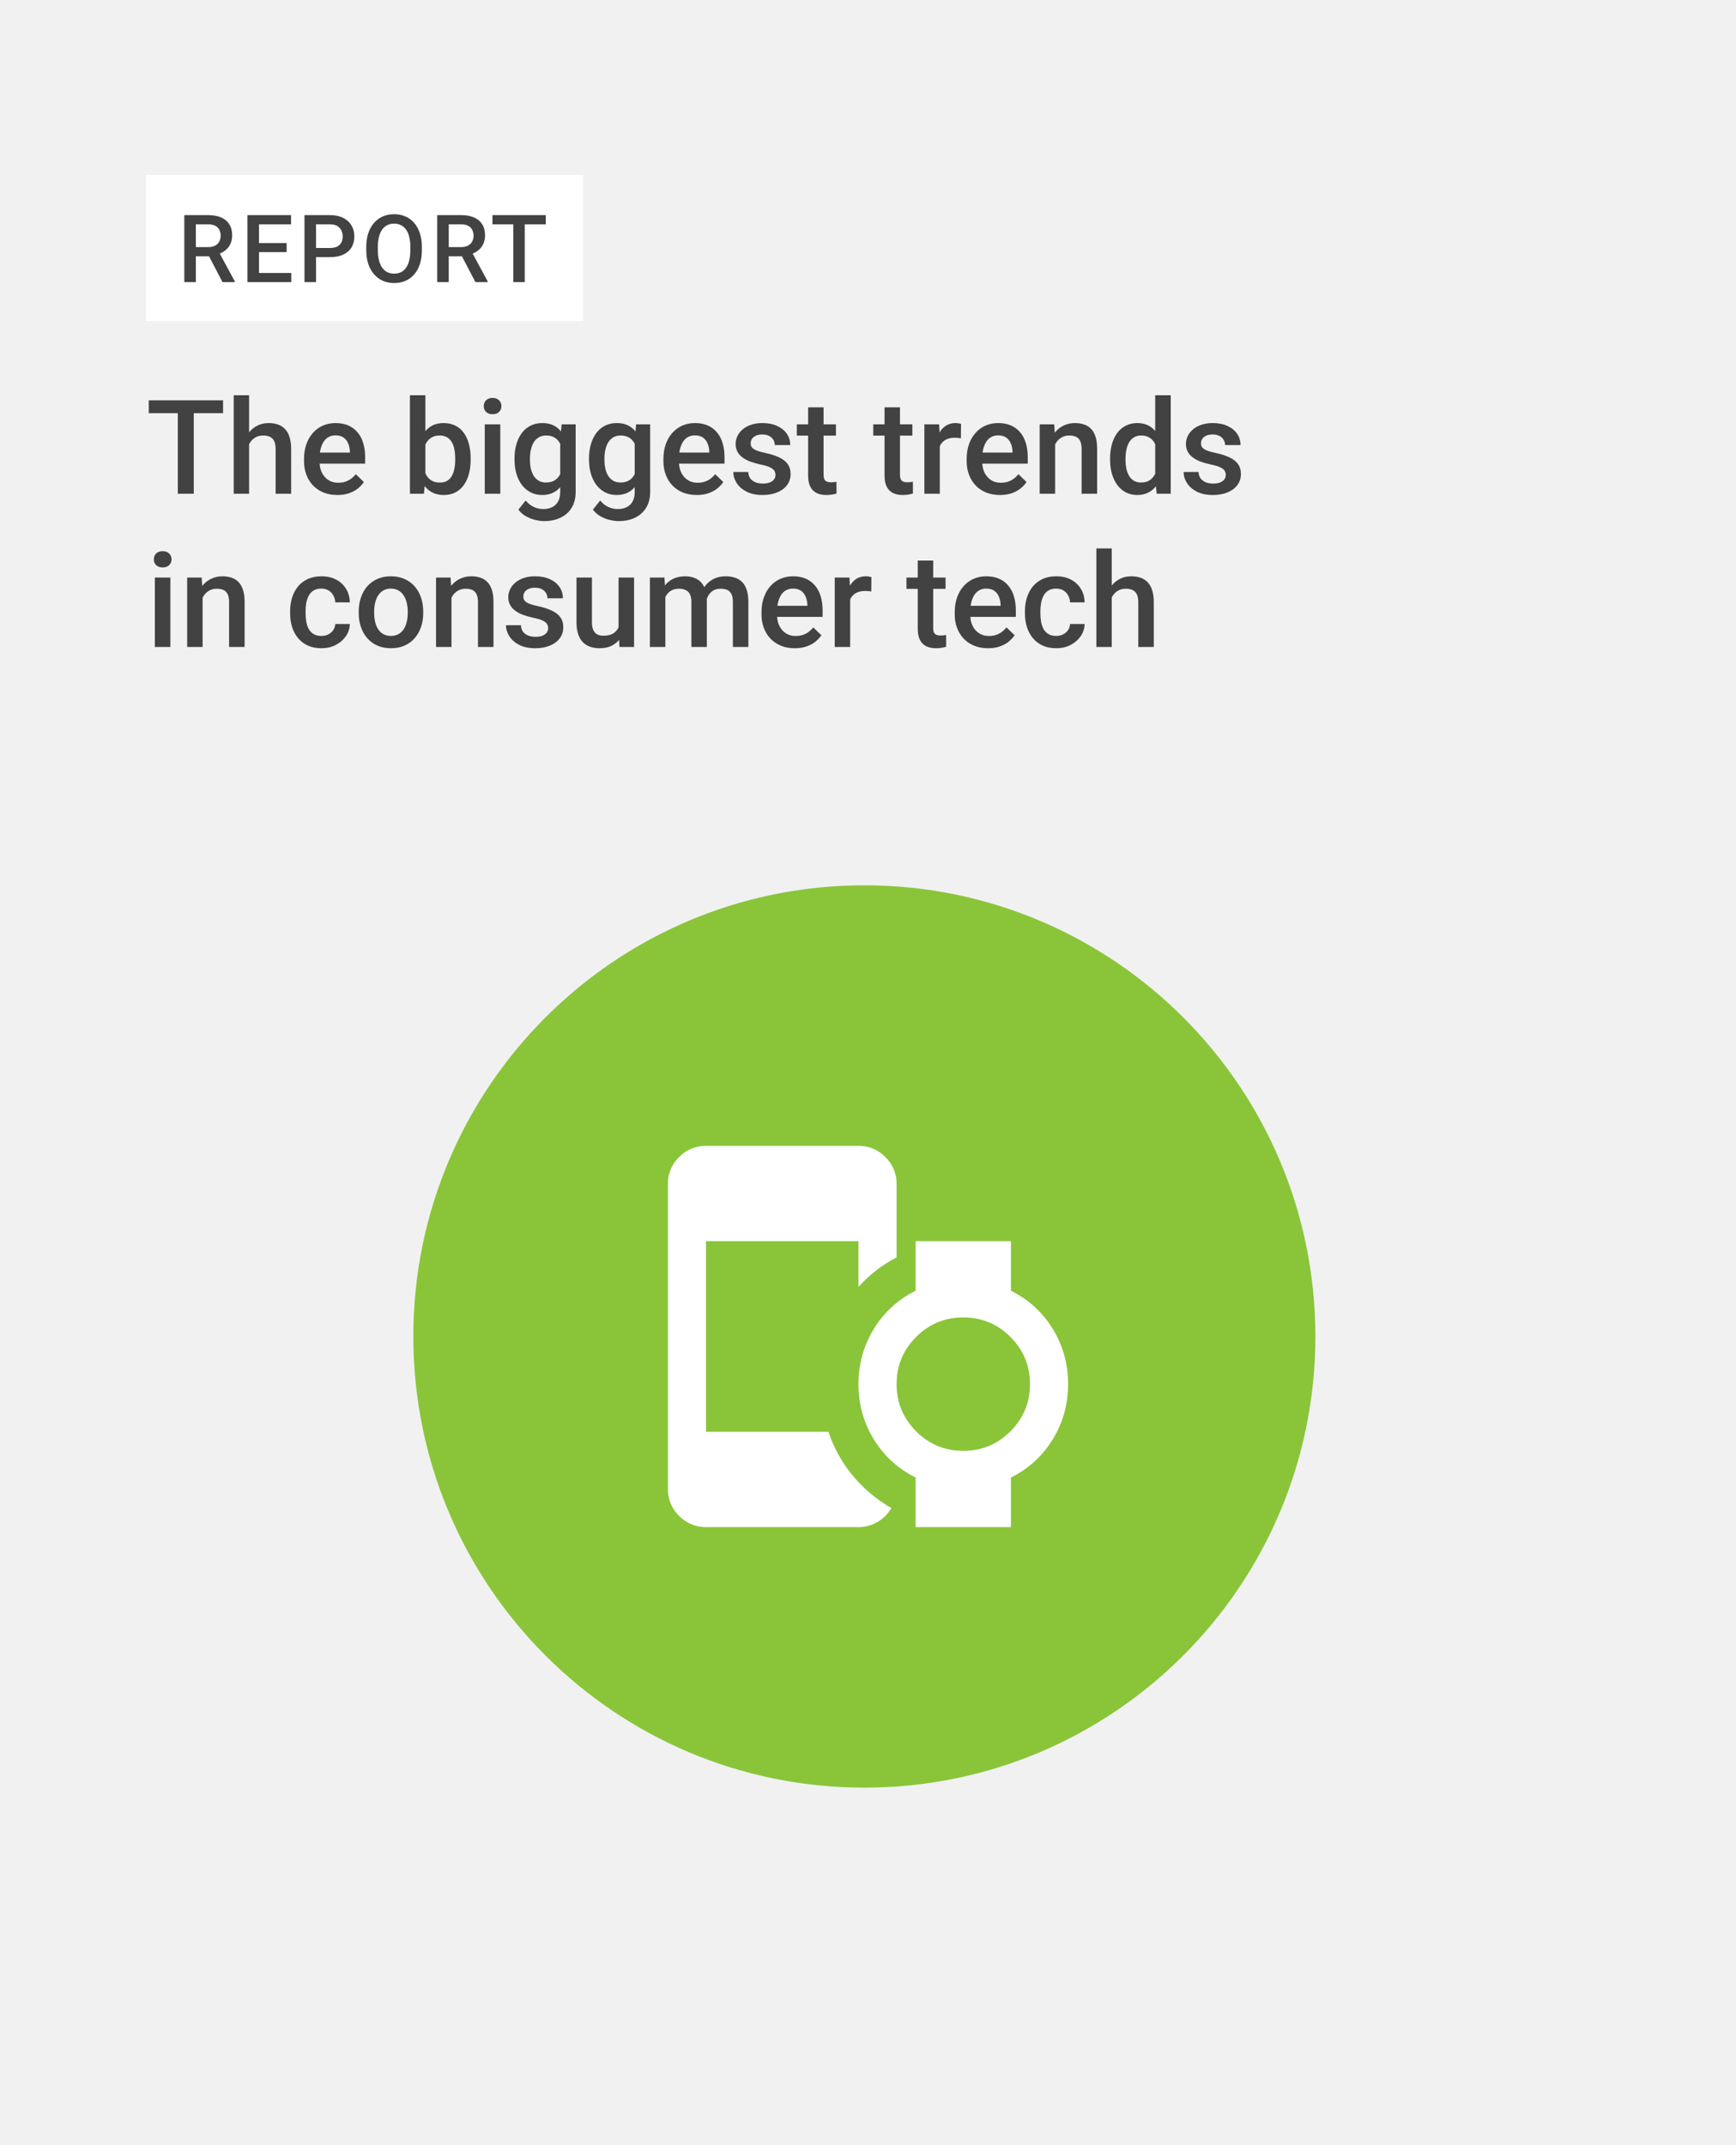 <svg width="714" height="882" viewBox="0 0 714 882" fill="none" xmlns="http://www.w3.org/2000/svg">
<rect width="714" height="882" fill="#F1F1F1"/>
<rect x="60" y="72" width="179.795" height="60" fill="white"/>
<path d="M75.801 88.444H85.548C87.642 88.444 89.428 88.76 90.904 89.39C92.38 90.021 93.509 90.955 94.291 92.191C95.086 93.415 95.484 94.929 95.484 96.734C95.484 98.109 95.231 99.32 94.727 100.367C94.222 101.415 93.509 102.298 92.588 103.017C91.667 103.723 90.569 104.272 89.295 104.663L87.857 105.364H79.094L79.056 101.597H85.624C86.759 101.597 87.705 101.396 88.462 100.992C89.219 100.588 89.787 100.039 90.166 99.345C90.557 98.639 90.752 97.844 90.752 96.961C90.752 96.002 90.563 95.169 90.185 94.463C89.819 93.743 89.251 93.194 88.481 92.816C87.712 92.425 86.734 92.229 85.548 92.229H80.551V116H75.801V88.444ZM91.528 116L85.056 103.623L90.033 103.604L96.6 115.754V116H91.528ZM119.802 112.234V116H105.172V112.234H119.802ZM106.516 88.444V116H101.766V88.444H106.516ZM117.89 99.951V103.66H105.172V99.951H117.89ZM119.707 88.444V92.229H105.172V88.444H119.707ZM135.698 105.723H128.525V101.957H135.698C136.947 101.957 137.957 101.755 138.726 101.351C139.496 100.948 140.057 100.393 140.411 99.686C140.777 98.967 140.959 98.147 140.959 97.226C140.959 96.355 140.777 95.541 140.411 94.784C140.057 94.015 139.496 93.396 138.726 92.93C137.957 92.463 136.947 92.229 135.698 92.229H129.982V116H125.232V88.444H135.698C137.83 88.444 139.641 88.823 141.13 89.58C142.631 90.324 143.773 91.359 144.555 92.683C145.338 93.996 145.729 95.497 145.729 97.188C145.729 98.967 145.338 100.493 144.555 101.768C143.773 103.042 142.631 104.02 141.13 104.701C139.641 105.383 137.83 105.723 135.698 105.723ZM173.51 101.465V102.979C173.51 105.061 173.239 106.928 172.696 108.581C172.154 110.234 171.378 111.641 170.369 112.802C169.372 113.962 168.173 114.852 166.773 115.47C165.372 116.076 163.82 116.379 162.117 116.379C160.426 116.379 158.881 116.076 157.48 115.47C156.092 114.852 154.887 113.962 153.865 112.802C152.843 111.641 152.048 110.234 151.481 108.581C150.926 106.928 150.648 105.061 150.648 102.979V101.465C150.648 99.383 150.926 97.522 151.481 95.882C152.036 94.229 152.818 92.822 153.827 91.661C154.849 90.488 156.054 89.599 157.442 88.993C158.843 88.375 160.388 88.066 162.079 88.066C163.782 88.066 165.334 88.375 166.735 88.993C168.135 89.599 169.34 90.488 170.35 91.661C171.359 92.822 172.135 94.229 172.678 95.882C173.233 97.522 173.51 99.383 173.51 101.465ZM168.76 102.979V101.427C168.76 99.888 168.609 98.531 168.306 97.358C168.015 96.172 167.58 95.182 167 94.387C166.432 93.579 165.732 92.974 164.899 92.57C164.066 92.153 163.126 91.945 162.079 91.945C161.032 91.945 160.098 92.153 159.278 92.57C158.458 92.974 157.758 93.579 157.177 94.387C156.61 95.182 156.174 96.172 155.871 97.358C155.569 98.531 155.417 99.888 155.417 101.427V102.979C155.417 104.518 155.569 105.881 155.871 107.067C156.174 108.253 156.616 109.256 157.196 110.076C157.789 110.884 158.496 111.496 159.316 111.912C160.136 112.316 161.07 112.518 162.117 112.518C163.177 112.518 164.117 112.316 164.937 111.912C165.757 111.496 166.451 110.884 167.019 110.076C167.587 109.256 168.015 108.253 168.306 107.067C168.609 105.881 168.76 104.518 168.76 102.979ZM179.811 88.444H189.558C191.652 88.444 193.438 88.76 194.914 89.39C196.39 90.021 197.519 90.955 198.302 92.191C199.096 93.415 199.494 94.929 199.494 96.734C199.494 98.109 199.242 99.32 198.737 100.367C198.232 101.415 197.519 102.298 196.598 103.017C195.677 103.723 194.579 104.272 193.305 104.663L191.867 105.364H183.104L183.066 101.597H189.634C190.769 101.597 191.715 101.396 192.472 100.992C193.229 100.588 193.797 100.039 194.176 99.345C194.567 98.639 194.762 97.844 194.762 96.961C194.762 96.002 194.573 95.169 194.195 94.463C193.829 93.743 193.261 93.194 192.491 92.816C191.722 92.425 190.744 92.229 189.558 92.229H184.561V116H179.811V88.444ZM195.538 116L189.066 103.623L194.043 103.604L200.61 115.754V116H195.538ZM215.825 88.444V116H211.113V88.444H215.825ZM224.474 88.444V92.229H202.539V88.444H224.474Z" fill="#424242"/>
<path d="M79.696 164.609V203H73.131V164.609H79.696ZM91.746 164.609V169.883H61.187V164.609H91.746ZM102.451 162.5V203H96.123V162.5H102.451ZM101.344 187.681L99.287 187.654C99.305 185.686 99.577 183.866 100.104 182.196C100.649 180.526 101.405 179.076 102.372 177.846C103.356 176.598 104.534 175.64 105.905 174.972C107.276 174.286 108.797 173.943 110.467 173.943C111.873 173.943 113.139 174.137 114.264 174.523C115.406 174.91 116.391 175.534 117.217 176.396C118.043 177.239 118.667 178.347 119.089 179.718C119.528 181.071 119.748 182.724 119.748 184.675V203H113.367V184.622C113.367 183.251 113.165 182.161 112.761 181.353C112.374 180.544 111.803 179.964 111.047 179.612C110.291 179.243 109.368 179.059 108.278 179.059C107.136 179.059 106.125 179.287 105.246 179.744C104.385 180.201 103.664 180.825 103.084 181.616C102.504 182.407 102.064 183.321 101.766 184.358C101.484 185.396 101.344 186.503 101.344 187.681ZM138.759 203.527C136.649 203.527 134.742 203.185 133.037 202.499C131.35 201.796 129.908 200.82 128.713 199.572C127.535 198.324 126.63 196.856 125.997 195.169C125.364 193.481 125.048 191.662 125.048 189.711V188.656C125.048 186.424 125.373 184.402 126.023 182.592C126.674 180.781 127.579 179.234 128.739 177.951C129.899 176.65 131.271 175.657 132.853 174.972C134.435 174.286 136.148 173.943 137.994 173.943C140.033 173.943 141.817 174.286 143.347 174.972C144.876 175.657 146.142 176.624 147.144 177.872C148.163 179.103 148.919 180.57 149.411 182.275C149.921 183.98 150.176 185.861 150.176 187.918V190.634H128.133V186.072H143.9V185.571C143.865 184.429 143.637 183.356 143.215 182.354C142.811 181.353 142.187 180.544 141.343 179.929C140.499 179.313 139.374 179.006 137.968 179.006C136.913 179.006 135.973 179.234 135.146 179.691C134.338 180.131 133.661 180.772 133.116 181.616C132.571 182.46 132.149 183.479 131.851 184.675C131.569 185.853 131.429 187.18 131.429 188.656V189.711C131.429 190.959 131.596 192.119 131.93 193.191C132.281 194.246 132.791 195.169 133.459 195.96C134.127 196.751 134.936 197.375 135.885 197.832C136.834 198.271 137.915 198.491 139.128 198.491C140.657 198.491 142.02 198.184 143.215 197.568C144.41 196.953 145.447 196.083 146.326 194.958L149.675 198.201C149.06 199.098 148.26 199.959 147.275 200.785C146.291 201.594 145.087 202.253 143.663 202.763C142.257 203.272 140.622 203.527 138.759 203.527ZM168.606 162.5H174.961V196.909L174.354 203H168.606V162.5ZM193.576 188.472V189.025C193.576 191.135 193.339 193.077 192.864 194.853C192.407 196.61 191.704 198.14 190.755 199.44C189.823 200.741 188.663 201.752 187.274 202.473C185.903 203.176 184.312 203.527 182.502 203.527C180.727 203.527 179.18 203.193 177.861 202.525C176.543 201.857 175.436 200.908 174.539 199.678C173.66 198.447 172.948 196.979 172.403 195.274C171.858 193.569 171.472 191.688 171.243 189.632V187.865C171.472 185.791 171.858 183.91 172.403 182.223C172.948 180.518 173.66 179.05 174.539 177.819C175.436 176.571 176.534 175.613 177.835 174.945C179.153 174.277 180.691 173.943 182.449 173.943C184.277 173.943 185.886 174.295 187.274 174.998C188.681 175.701 189.85 176.703 190.781 178.004C191.713 179.287 192.407 180.816 192.864 182.592C193.339 184.367 193.576 186.327 193.576 188.472ZM187.222 189.025V188.472C187.222 187.188 187.116 185.984 186.905 184.859C186.694 183.717 186.343 182.715 185.851 181.854C185.376 180.992 184.726 180.315 183.899 179.823C183.091 179.313 182.08 179.059 180.867 179.059C179.742 179.059 178.775 179.252 177.967 179.639C177.158 180.025 176.481 180.553 175.937 181.221C175.392 181.889 174.961 182.662 174.645 183.541C174.346 184.42 174.144 185.369 174.038 186.389V191.161C174.196 192.479 174.53 193.692 175.04 194.8C175.567 195.89 176.306 196.769 177.255 197.437C178.204 198.087 179.426 198.412 180.92 198.412C182.098 198.412 183.091 198.175 183.899 197.7C184.708 197.226 185.35 196.566 185.824 195.723C186.316 194.861 186.668 193.859 186.879 192.717C187.107 191.574 187.222 190.344 187.222 189.025ZM205.758 174.471V203H199.377V174.471H205.758ZM198.955 166.982C198.955 166.016 199.271 165.216 199.904 164.583C200.555 163.933 201.451 163.607 202.594 163.607C203.719 163.607 204.606 163.933 205.257 164.583C205.907 165.216 206.232 166.016 206.232 166.982C206.232 167.932 205.907 168.723 205.257 169.355C204.606 169.988 203.719 170.305 202.594 170.305C201.451 170.305 200.555 169.988 199.904 169.355C199.271 168.723 198.955 167.932 198.955 166.982ZM230.991 174.471H236.766V202.209C236.766 204.775 236.221 206.955 235.131 208.748C234.041 210.541 232.521 211.903 230.569 212.835C228.618 213.784 226.359 214.259 223.793 214.259C222.703 214.259 221.49 214.101 220.154 213.784C218.836 213.468 217.553 212.958 216.305 212.255C215.074 211.569 214.046 210.664 213.22 209.539L216.199 205.795C217.219 207.008 218.344 207.896 219.574 208.458C220.805 209.021 222.097 209.302 223.45 209.302C224.909 209.302 226.148 209.029 227.168 208.484C228.205 207.957 229.005 207.175 229.567 206.138C230.13 205.101 230.411 203.835 230.411 202.341V180.931L230.991 174.471ZM211.611 189.052V188.498C211.611 186.336 211.875 184.367 212.402 182.592C212.93 180.799 213.686 179.261 214.67 177.978C215.654 176.677 216.85 175.684 218.256 174.998C219.662 174.295 221.253 173.943 223.028 173.943C224.874 173.943 226.447 174.277 227.748 174.945C229.066 175.613 230.165 176.571 231.044 177.819C231.923 179.05 232.608 180.526 233.101 182.249C233.61 183.954 233.988 185.853 234.234 187.944V189.711C234.006 191.75 233.619 193.613 233.074 195.301C232.529 196.988 231.809 198.447 230.912 199.678C230.016 200.908 228.908 201.857 227.59 202.525C226.289 203.193 224.751 203.527 222.976 203.527C221.235 203.527 219.662 203.167 218.256 202.446C216.867 201.726 215.672 200.715 214.67 199.414C213.686 198.113 212.93 196.584 212.402 194.826C211.875 193.051 211.611 191.126 211.611 189.052ZM217.966 188.498V189.052C217.966 190.353 218.089 191.565 218.335 192.69C218.599 193.815 218.994 194.809 219.521 195.67C220.066 196.514 220.752 197.182 221.578 197.674C222.422 198.148 223.415 198.386 224.558 198.386C226.052 198.386 227.273 198.069 228.223 197.437C229.189 196.804 229.928 195.951 230.438 194.879C230.965 193.789 231.334 192.576 231.545 191.24V186.468C231.439 185.431 231.22 184.464 230.886 183.567C230.569 182.671 230.139 181.889 229.594 181.221C229.049 180.535 228.363 180.008 227.537 179.639C226.711 179.252 225.735 179.059 224.61 179.059C223.468 179.059 222.475 179.305 221.631 179.797C220.787 180.289 220.093 180.966 219.548 181.827C219.021 182.688 218.625 183.69 218.361 184.833C218.098 185.976 217.966 187.197 217.966 188.498ZM261.63 174.471H267.404V202.209C267.404 204.775 266.859 206.955 265.77 208.748C264.68 210.541 263.159 211.903 261.208 212.835C259.257 213.784 256.998 214.259 254.432 214.259C253.342 214.259 252.129 214.101 250.793 213.784C249.475 213.468 248.191 212.958 246.943 212.255C245.713 211.569 244.685 210.664 243.858 209.539L246.838 205.795C247.857 207.008 248.982 207.896 250.213 208.458C251.443 209.021 252.735 209.302 254.089 209.302C255.548 209.302 256.787 209.029 257.807 208.484C258.844 207.957 259.644 207.175 260.206 206.138C260.769 205.101 261.05 203.835 261.05 202.341V180.931L261.63 174.471ZM242.25 189.052V188.498C242.25 186.336 242.514 184.367 243.041 182.592C243.568 180.799 244.324 179.261 245.309 177.978C246.293 176.677 247.488 175.684 248.895 174.998C250.301 174.295 251.892 173.943 253.667 173.943C255.513 173.943 257.086 174.277 258.387 174.945C259.705 175.613 260.804 176.571 261.683 177.819C262.562 179.05 263.247 180.526 263.739 182.249C264.249 183.954 264.627 185.853 264.873 187.944V189.711C264.645 191.75 264.258 193.613 263.713 195.301C263.168 196.988 262.447 198.447 261.551 199.678C260.654 200.908 259.547 201.857 258.229 202.525C256.928 203.193 255.39 203.527 253.614 203.527C251.874 203.527 250.301 203.167 248.895 202.446C247.506 201.726 246.311 200.715 245.309 199.414C244.324 198.113 243.568 196.584 243.041 194.826C242.514 193.051 242.25 191.126 242.25 189.052ZM248.604 188.498V189.052C248.604 190.353 248.728 191.565 248.974 192.69C249.237 193.815 249.633 194.809 250.16 195.67C250.705 196.514 251.391 197.182 252.217 197.674C253.061 198.148 254.054 198.386 255.196 198.386C256.69 198.386 257.912 198.069 258.861 197.437C259.828 196.804 260.566 195.951 261.076 194.879C261.604 193.789 261.973 192.576 262.184 191.24V186.468C262.078 185.431 261.858 184.464 261.524 183.567C261.208 182.671 260.777 181.889 260.232 181.221C259.688 180.535 259.002 180.008 258.176 179.639C257.35 179.252 256.374 179.059 255.249 179.059C254.106 179.059 253.113 179.305 252.27 179.797C251.426 180.289 250.731 180.966 250.187 181.827C249.659 182.688 249.264 183.69 249 184.833C248.736 185.976 248.604 187.197 248.604 188.498ZM286.573 203.527C284.464 203.527 282.557 203.185 280.852 202.499C279.164 201.796 277.723 200.82 276.527 199.572C275.35 198.324 274.444 196.856 273.812 195.169C273.179 193.481 272.862 191.662 272.862 189.711V188.656C272.862 186.424 273.188 184.402 273.838 182.592C274.488 180.781 275.394 179.234 276.554 177.951C277.714 176.65 279.085 175.657 280.667 174.972C282.249 174.286 283.963 173.943 285.809 173.943C287.848 173.943 289.632 174.286 291.161 174.972C292.69 175.657 293.956 176.624 294.958 177.872C295.978 179.103 296.733 180.57 297.226 182.275C297.735 183.98 297.99 185.861 297.99 187.918V190.634H275.947V186.072H291.715V185.571C291.68 184.429 291.451 183.356 291.029 182.354C290.625 181.353 290.001 180.544 289.157 179.929C288.313 179.313 287.188 179.006 285.782 179.006C284.728 179.006 283.787 179.234 282.961 179.691C282.152 180.131 281.476 180.772 280.931 181.616C280.386 182.46 279.964 183.479 279.665 184.675C279.384 185.853 279.243 187.18 279.243 188.656V189.711C279.243 190.959 279.41 192.119 279.744 193.191C280.096 194.246 280.605 195.169 281.273 195.96C281.941 196.751 282.75 197.375 283.699 197.832C284.648 198.271 285.729 198.491 286.942 198.491C288.472 198.491 289.834 198.184 291.029 197.568C292.225 196.953 293.262 196.083 294.141 194.958L297.489 198.201C296.874 199.098 296.074 199.959 295.09 200.785C294.105 201.594 292.901 202.253 291.478 202.763C290.071 203.272 288.437 203.527 286.573 203.527ZM318.952 195.274C318.952 194.642 318.794 194.07 318.478 193.561C318.161 193.033 317.555 192.559 316.658 192.137C315.779 191.715 314.479 191.328 312.756 190.977C311.244 190.643 309.855 190.247 308.59 189.79C307.342 189.315 306.27 188.744 305.373 188.076C304.477 187.408 303.782 186.617 303.29 185.703C302.798 184.789 302.552 183.734 302.552 182.539C302.552 181.379 302.807 180.28 303.316 179.243C303.826 178.206 304.556 177.292 305.505 176.501C306.454 175.71 307.605 175.086 308.959 174.629C310.33 174.172 311.859 173.943 313.547 173.943C315.938 173.943 317.985 174.348 319.69 175.156C321.413 175.947 322.731 177.028 323.646 178.399C324.56 179.753 325.017 181.282 325.017 182.987H318.662C318.662 182.231 318.469 181.528 318.082 180.878C317.713 180.21 317.15 179.674 316.395 179.27C315.639 178.848 314.689 178.637 313.547 178.637C312.457 178.637 311.552 178.812 310.831 179.164C310.128 179.498 309.601 179.938 309.249 180.482C308.915 181.027 308.748 181.625 308.748 182.275C308.748 182.75 308.836 183.181 309.012 183.567C309.205 183.937 309.521 184.279 309.961 184.596C310.4 184.895 310.998 185.176 311.754 185.439C312.527 185.703 313.494 185.958 314.654 186.204C316.834 186.661 318.706 187.25 320.271 187.971C321.853 188.674 323.065 189.588 323.909 190.713C324.753 191.82 325.175 193.227 325.175 194.932C325.175 196.197 324.902 197.357 324.357 198.412C323.83 199.449 323.057 200.354 322.037 201.128C321.018 201.884 319.796 202.473 318.372 202.895C316.966 203.316 315.384 203.527 313.626 203.527C311.042 203.527 308.854 203.07 307.061 202.156C305.268 201.225 303.905 200.038 302.974 198.597C302.06 197.138 301.603 195.626 301.603 194.062H307.746C307.816 195.239 308.142 196.18 308.722 196.883C309.319 197.568 310.058 198.069 310.937 198.386C311.833 198.685 312.756 198.834 313.705 198.834C314.848 198.834 315.806 198.685 316.579 198.386C317.353 198.069 317.941 197.647 318.346 197.12C318.75 196.575 318.952 195.96 318.952 195.274ZM343.816 174.471V179.111H327.732V174.471H343.816ZM332.373 167.483H338.728V195.116C338.728 195.995 338.851 196.672 339.097 197.146C339.36 197.604 339.721 197.911 340.178 198.069C340.635 198.228 341.171 198.307 341.786 198.307C342.226 198.307 342.647 198.28 343.052 198.228C343.456 198.175 343.781 198.122 344.027 198.069L344.054 202.921C343.526 203.079 342.911 203.22 342.208 203.343C341.522 203.466 340.731 203.527 339.835 203.527C338.376 203.527 337.084 203.272 335.959 202.763C334.834 202.235 333.955 201.383 333.322 200.205C332.689 199.027 332.373 197.463 332.373 195.512V167.483ZM375.246 174.471V179.111H359.162V174.471H375.246ZM363.803 167.483H370.157V195.116C370.157 195.995 370.28 196.672 370.526 197.146C370.79 197.604 371.15 197.911 371.607 198.069C372.064 198.228 372.601 198.307 373.216 198.307C373.655 198.307 374.077 198.28 374.481 198.228C374.886 198.175 375.211 198.122 375.457 198.069L375.483 202.921C374.956 203.079 374.341 203.22 373.638 203.343C372.952 203.466 372.161 203.527 371.265 203.527C369.806 203.527 368.514 203.272 367.389 202.763C366.264 202.235 365.385 201.383 364.752 200.205C364.119 199.027 363.803 197.463 363.803 195.512V167.483ZM386.531 179.902V203H380.177V174.471H386.241L386.531 179.902ZM395.259 174.286L395.206 180.192C394.819 180.122 394.397 180.069 393.94 180.034C393.501 179.999 393.062 179.981 392.622 179.981C391.532 179.981 390.574 180.14 389.748 180.456C388.922 180.755 388.228 181.194 387.665 181.774C387.12 182.337 386.698 183.022 386.399 183.831C386.101 184.64 385.925 185.545 385.872 186.547L384.422 186.652C384.422 184.859 384.598 183.198 384.949 181.669C385.301 180.14 385.828 178.795 386.531 177.635C387.252 176.475 388.148 175.569 389.221 174.919C390.311 174.269 391.567 173.943 392.991 173.943C393.378 173.943 393.791 173.979 394.23 174.049C394.688 174.119 395.03 174.198 395.259 174.286ZM411.29 203.527C409.181 203.527 407.273 203.185 405.568 202.499C403.881 201.796 402.439 200.82 401.244 199.572C400.066 198.324 399.161 196.856 398.528 195.169C397.896 193.481 397.579 191.662 397.579 189.711V188.656C397.579 186.424 397.904 184.402 398.555 182.592C399.205 180.781 400.11 179.234 401.271 177.951C402.431 176.65 403.802 175.657 405.384 174.972C406.966 174.286 408.68 173.943 410.525 173.943C412.564 173.943 414.349 174.286 415.878 174.972C417.407 175.657 418.673 176.624 419.675 177.872C420.694 179.103 421.45 180.57 421.942 182.275C422.452 183.98 422.707 185.861 422.707 187.918V190.634H400.664V186.072H416.432V185.571C416.396 184.429 416.168 183.356 415.746 182.354C415.342 181.353 414.718 180.544 413.874 179.929C413.03 179.313 411.905 179.006 410.499 179.006C409.444 179.006 408.504 179.234 407.678 179.691C406.869 180.131 406.192 180.772 405.647 181.616C405.103 182.46 404.681 183.479 404.382 184.675C404.101 185.853 403.96 187.18 403.96 188.656V189.711C403.96 190.959 404.127 192.119 404.461 193.191C404.812 194.246 405.322 195.169 405.99 195.96C406.658 196.751 407.467 197.375 408.416 197.832C409.365 198.271 410.446 198.491 411.659 198.491C413.188 198.491 414.551 198.184 415.746 197.568C416.941 196.953 417.979 196.083 418.857 194.958L422.206 198.201C421.591 199.098 420.791 199.959 419.807 200.785C418.822 201.594 417.618 202.253 416.194 202.763C414.788 203.272 413.153 203.527 411.29 203.527ZM433.966 180.562V203H427.611V174.471H433.597L433.966 180.562ZM432.832 187.681L430.775 187.654C430.793 185.633 431.074 183.778 431.619 182.091C432.182 180.403 432.955 178.953 433.939 177.74C434.941 176.527 436.137 175.596 437.525 174.945C438.914 174.277 440.461 173.943 442.166 173.943C443.537 173.943 444.776 174.137 445.884 174.523C447.009 174.893 447.967 175.499 448.758 176.343C449.566 177.187 450.182 178.285 450.604 179.639C451.025 180.975 451.236 182.618 451.236 184.569V203H444.855V184.543C444.855 183.172 444.653 182.091 444.249 181.3C443.862 180.491 443.291 179.92 442.535 179.586C441.797 179.234 440.874 179.059 439.767 179.059C438.677 179.059 437.701 179.287 436.84 179.744C435.979 180.201 435.249 180.825 434.651 181.616C434.071 182.407 433.623 183.321 433.307 184.358C432.99 185.396 432.832 186.503 432.832 187.681ZM475.125 197.094V162.5H481.506V203H475.731L475.125 197.094ZM456.562 189.052V188.498C456.562 186.336 456.817 184.367 457.327 182.592C457.837 180.799 458.575 179.261 459.542 177.978C460.509 176.677 461.687 175.684 463.075 174.998C464.464 174.295 466.028 173.943 467.769 173.943C469.491 173.943 471.003 174.277 472.304 174.945C473.604 175.613 474.712 176.571 475.626 177.819C476.54 179.05 477.27 180.526 477.814 182.249C478.359 183.954 478.746 185.853 478.975 187.944V189.711C478.746 191.75 478.359 193.613 477.814 195.301C477.27 196.988 476.54 198.447 475.626 199.678C474.712 200.908 473.596 201.857 472.277 202.525C470.977 203.193 469.456 203.527 467.716 203.527C465.993 203.527 464.438 203.167 463.049 202.446C461.678 201.726 460.509 200.715 459.542 199.414C458.575 198.113 457.837 196.584 457.327 194.826C456.817 193.051 456.562 191.126 456.562 189.052ZM462.917 188.498V189.052C462.917 190.353 463.031 191.565 463.26 192.69C463.506 193.815 463.884 194.809 464.394 195.67C464.903 196.514 465.562 197.182 466.371 197.674C467.197 198.148 468.182 198.386 469.324 198.386C470.766 198.386 471.952 198.069 472.884 197.437C473.815 196.804 474.545 195.951 475.072 194.879C475.617 193.789 475.986 192.576 476.18 191.24V186.468C476.074 185.431 475.854 184.464 475.521 183.567C475.204 182.671 474.773 181.889 474.229 181.221C473.684 180.535 473.007 180.008 472.198 179.639C471.407 179.252 470.467 179.059 469.377 179.059C468.217 179.059 467.232 179.305 466.424 179.797C465.615 180.289 464.947 180.966 464.42 181.827C463.91 182.688 463.532 183.69 463.286 184.833C463.04 185.976 462.917 187.197 462.917 188.498ZM504.155 195.274C504.155 194.642 503.997 194.07 503.681 193.561C503.364 193.033 502.758 192.559 501.861 192.137C500.982 191.715 499.682 191.328 497.959 190.977C496.447 190.643 495.059 190.247 493.793 189.79C492.545 189.315 491.473 188.744 490.576 188.076C489.68 187.408 488.985 186.617 488.493 185.703C488.001 184.789 487.755 183.734 487.755 182.539C487.755 181.379 488.01 180.28 488.52 179.243C489.029 178.206 489.759 177.292 490.708 176.501C491.657 175.71 492.809 175.086 494.162 174.629C495.533 174.172 497.062 173.943 498.75 173.943C501.141 173.943 503.188 174.348 504.894 175.156C506.616 175.947 507.935 177.028 508.849 178.399C509.763 179.753 510.22 181.282 510.22 182.987H503.865C503.865 182.231 503.672 181.528 503.285 180.878C502.916 180.21 502.354 179.674 501.598 179.27C500.842 178.848 499.893 178.637 498.75 178.637C497.66 178.637 496.755 178.812 496.034 179.164C495.331 179.498 494.804 179.938 494.452 180.482C494.118 181.027 493.951 181.625 493.951 182.275C493.951 182.75 494.039 183.181 494.215 183.567C494.408 183.937 494.725 184.279 495.164 184.596C495.604 184.895 496.201 185.176 496.957 185.439C497.73 185.703 498.697 185.958 499.857 186.204C502.037 186.661 503.909 187.25 505.474 187.971C507.056 188.674 508.269 189.588 509.112 190.713C509.956 191.82 510.378 193.227 510.378 194.932C510.378 196.197 510.105 197.357 509.561 198.412C509.033 199.449 508.26 200.354 507.24 201.128C506.221 201.884 504.999 202.473 503.575 202.895C502.169 203.316 500.587 203.527 498.829 203.527C496.245 203.527 494.057 203.07 492.264 202.156C490.471 201.225 489.108 200.038 488.177 198.597C487.263 197.138 486.806 195.626 486.806 194.062H492.949C493.02 195.239 493.345 196.18 493.925 196.883C494.522 197.568 495.261 198.069 496.14 198.386C497.036 198.685 497.959 198.834 498.908 198.834C500.051 198.834 501.009 198.685 501.782 198.386C502.556 198.069 503.145 197.647 503.549 197.12C503.953 196.575 504.155 195.96 504.155 195.274ZM70.072 237.471V266H63.691V237.471H70.072ZM63.27 229.982C63.27 229.016 63.586 228.216 64.219 227.583C64.869 226.933 65.766 226.607 66.908 226.607C68.033 226.607 68.921 226.933 69.571 227.583C70.222 228.216 70.547 229.016 70.547 229.982C70.547 230.932 70.222 231.723 69.571 232.355C68.921 232.988 68.033 233.305 66.908 233.305C65.766 233.305 64.869 232.988 64.219 232.355C63.586 231.723 63.27 230.932 63.27 229.982ZM83.335 243.562V266H76.981V237.471H82.966L83.335 243.562ZM82.201 250.681L80.144 250.654C80.162 248.633 80.443 246.778 80.988 245.091C81.551 243.403 82.324 241.953 83.309 240.74C84.311 239.527 85.506 238.596 86.894 237.945C88.283 237.277 89.83 236.943 91.535 236.943C92.906 236.943 94.145 237.137 95.253 237.523C96.378 237.893 97.336 238.499 98.127 239.343C98.936 240.187 99.551 241.285 99.973 242.639C100.395 243.975 100.605 245.618 100.605 247.569V266H94.225V247.543C94.225 246.172 94.022 245.091 93.618 244.3C93.231 243.491 92.66 242.92 91.904 242.586C91.166 242.234 90.243 242.059 89.136 242.059C88.046 242.059 87.07 242.287 86.209 242.744C85.348 243.201 84.618 243.825 84.02 244.616C83.44 245.407 82.992 246.321 82.676 247.358C82.359 248.396 82.201 249.503 82.201 250.681ZM132.193 261.465C133.23 261.465 134.162 261.263 134.988 260.858C135.832 260.437 136.509 259.856 137.019 259.118C137.546 258.38 137.836 257.527 137.889 256.561H143.874C143.839 258.406 143.294 260.085 142.239 261.597C141.185 263.108 139.787 264.312 138.047 265.209C136.307 266.088 134.382 266.527 132.272 266.527C130.093 266.527 128.194 266.158 126.577 265.42C124.96 264.664 123.615 263.627 122.543 262.309C121.471 260.99 120.662 259.47 120.117 257.747C119.59 256.024 119.326 254.179 119.326 252.21V251.287C119.326 249.318 119.59 247.473 120.117 245.75C120.662 244.01 121.471 242.48 122.543 241.162C123.615 239.844 124.96 238.815 126.577 238.077C128.194 237.321 130.084 236.943 132.246 236.943C134.531 236.943 136.535 237.4 138.258 238.314C139.98 239.211 141.334 240.468 142.318 242.085C143.32 243.685 143.839 245.548 143.874 247.675H137.889C137.836 246.62 137.572 245.671 137.098 244.827C136.641 243.966 135.99 243.28 135.146 242.771C134.32 242.261 133.327 242.006 132.167 242.006C130.884 242.006 129.82 242.27 128.977 242.797C128.133 243.307 127.474 244.01 126.999 244.906C126.524 245.785 126.182 246.778 125.971 247.886C125.777 248.976 125.681 250.109 125.681 251.287V252.21C125.681 253.388 125.777 254.53 125.971 255.638C126.164 256.745 126.498 257.738 126.973 258.617C127.465 259.479 128.133 260.173 128.977 260.7C129.82 261.21 130.893 261.465 132.193 261.465ZM147.539 252.052V251.445C147.539 249.389 147.838 247.481 148.436 245.724C149.033 243.948 149.895 242.41 151.02 241.109C152.162 239.791 153.551 238.771 155.186 238.051C156.838 237.312 158.701 236.943 160.775 236.943C162.867 236.943 164.73 237.312 166.365 238.051C168.018 238.771 169.415 239.791 170.558 241.109C171.7 242.41 172.57 243.948 173.168 245.724C173.766 247.481 174.064 249.389 174.064 251.445V252.052C174.064 254.108 173.766 256.016 173.168 257.773C172.57 259.531 171.7 261.069 170.558 262.388C169.415 263.688 168.026 264.708 166.392 265.446C164.757 266.167 162.902 266.527 160.828 266.527C158.736 266.527 156.864 266.167 155.212 265.446C153.577 264.708 152.188 263.688 151.046 262.388C149.903 261.069 149.033 259.531 148.436 257.773C147.838 256.016 147.539 254.108 147.539 252.052ZM153.894 251.445V252.052C153.894 253.335 154.025 254.548 154.289 255.69C154.553 256.833 154.966 257.835 155.528 258.696C156.091 259.558 156.812 260.234 157.69 260.727C158.569 261.219 159.615 261.465 160.828 261.465C162.006 261.465 163.025 261.219 163.887 260.727C164.766 260.234 165.486 259.558 166.049 258.696C166.611 257.835 167.024 256.833 167.288 255.69C167.569 254.548 167.71 253.335 167.71 252.052V251.445C167.71 250.18 167.569 248.984 167.288 247.859C167.024 246.717 166.603 245.706 166.022 244.827C165.46 243.948 164.739 243.263 163.86 242.771C162.999 242.261 161.971 242.006 160.775 242.006C159.58 242.006 158.543 242.261 157.664 242.771C156.803 243.263 156.091 243.948 155.528 244.827C154.966 245.706 154.553 246.717 154.289 247.859C154.025 248.984 153.894 250.18 153.894 251.445ZM185.692 243.562V266H179.338V237.471H185.323L185.692 243.562ZM184.559 250.681L182.502 250.654C182.52 248.633 182.801 246.778 183.346 245.091C183.908 243.403 184.682 241.953 185.666 240.74C186.668 239.527 187.863 238.596 189.252 237.945C190.641 237.277 192.188 236.943 193.893 236.943C195.264 236.943 196.503 237.137 197.61 237.523C198.735 237.893 199.693 238.499 200.484 239.343C201.293 240.187 201.908 241.285 202.33 242.639C202.752 243.975 202.963 245.618 202.963 247.569V266H196.582V247.543C196.582 246.172 196.38 245.091 195.976 244.3C195.589 243.491 195.018 242.92 194.262 242.586C193.523 242.234 192.601 242.059 191.493 242.059C190.403 242.059 189.428 242.287 188.566 242.744C187.705 243.201 186.976 243.825 186.378 244.616C185.798 245.407 185.35 246.321 185.033 247.358C184.717 248.396 184.559 249.503 184.559 250.681ZM225.454 258.274C225.454 257.642 225.296 257.07 224.979 256.561C224.663 256.033 224.057 255.559 223.16 255.137C222.281 254.715 220.98 254.328 219.258 253.977C217.746 253.643 216.357 253.247 215.092 252.79C213.844 252.315 212.771 251.744 211.875 251.076C210.979 250.408 210.284 249.617 209.792 248.703C209.3 247.789 209.054 246.734 209.054 245.539C209.054 244.379 209.309 243.28 209.818 242.243C210.328 241.206 211.058 240.292 212.007 239.501C212.956 238.71 214.107 238.086 215.461 237.629C216.832 237.172 218.361 236.943 220.049 236.943C222.439 236.943 224.487 237.348 226.192 238.156C227.915 238.947 229.233 240.028 230.147 241.399C231.062 242.753 231.519 244.282 231.519 245.987H225.164C225.164 245.231 224.971 244.528 224.584 243.878C224.215 243.21 223.652 242.674 222.896 242.27C222.141 241.848 221.191 241.637 220.049 241.637C218.959 241.637 218.054 241.812 217.333 242.164C216.63 242.498 216.103 242.938 215.751 243.482C215.417 244.027 215.25 244.625 215.25 245.275C215.25 245.75 215.338 246.181 215.514 246.567C215.707 246.937 216.023 247.279 216.463 247.596C216.902 247.895 217.5 248.176 218.256 248.439C219.029 248.703 219.996 248.958 221.156 249.204C223.336 249.661 225.208 250.25 226.772 250.971C228.354 251.674 229.567 252.588 230.411 253.713C231.255 254.82 231.677 256.227 231.677 257.932C231.677 259.197 231.404 260.357 230.859 261.412C230.332 262.449 229.559 263.354 228.539 264.128C227.52 264.884 226.298 265.473 224.874 265.895C223.468 266.316 221.886 266.527 220.128 266.527C217.544 266.527 215.355 266.07 213.562 265.156C211.77 264.225 210.407 263.038 209.476 261.597C208.562 260.138 208.104 258.626 208.104 257.062H214.248C214.318 258.239 214.644 259.18 215.224 259.883C215.821 260.568 216.56 261.069 217.438 261.386C218.335 261.685 219.258 261.834 220.207 261.834C221.35 261.834 222.308 261.685 223.081 261.386C223.854 261.069 224.443 260.647 224.848 260.12C225.252 259.575 225.454 258.96 225.454 258.274ZM254.405 259.276V237.471H260.786V266H254.774L254.405 259.276ZM255.302 253.344L257.438 253.291C257.438 255.207 257.227 256.974 256.805 258.591C256.383 260.19 255.732 261.588 254.854 262.783C253.975 263.961 252.85 264.884 251.479 265.552C250.107 266.202 248.464 266.527 246.548 266.527C245.159 266.527 243.885 266.325 242.725 265.921C241.564 265.517 240.562 264.893 239.719 264.049C238.893 263.205 238.251 262.106 237.794 260.753C237.337 259.399 237.108 257.782 237.108 255.901V237.471H243.463V255.954C243.463 256.991 243.586 257.861 243.832 258.564C244.078 259.25 244.412 259.804 244.834 260.226C245.256 260.647 245.748 260.946 246.311 261.122C246.873 261.298 247.471 261.386 248.104 261.386C249.914 261.386 251.338 261.034 252.375 260.331C253.43 259.61 254.177 258.644 254.616 257.431C255.073 256.218 255.302 254.855 255.302 253.344ZM273.653 243.271V266H267.299V237.471H273.284L273.653 243.271ZM272.625 250.681L270.463 250.654C270.463 248.686 270.709 246.866 271.201 245.196C271.693 243.526 272.414 242.076 273.363 240.846C274.312 239.598 275.49 238.64 276.896 237.972C278.32 237.286 279.964 236.943 281.827 236.943C283.128 236.943 284.314 237.137 285.387 237.523C286.477 237.893 287.417 238.481 288.208 239.29C289.017 240.099 289.632 241.136 290.054 242.401C290.493 243.667 290.713 245.196 290.713 246.989V266H284.358V247.543C284.358 246.154 284.147 245.064 283.726 244.273C283.321 243.482 282.732 242.92 281.959 242.586C281.203 242.234 280.298 242.059 279.243 242.059C278.048 242.059 277.028 242.287 276.185 242.744C275.358 243.201 274.682 243.825 274.154 244.616C273.627 245.407 273.24 246.321 272.994 247.358C272.748 248.396 272.625 249.503 272.625 250.681ZM290.317 248.993L287.338 249.652C287.338 247.93 287.575 246.304 288.05 244.774C288.542 243.228 289.254 241.874 290.186 240.714C291.135 239.536 292.304 238.613 293.692 237.945C295.081 237.277 296.672 236.943 298.465 236.943C299.924 236.943 301.225 237.146 302.367 237.55C303.527 237.937 304.512 238.552 305.32 239.396C306.129 240.239 306.744 241.338 307.166 242.691C307.588 244.027 307.799 245.645 307.799 247.543V266H301.418V247.517C301.418 246.075 301.207 244.959 300.785 244.168C300.381 243.377 299.801 242.832 299.045 242.533C298.289 242.217 297.384 242.059 296.329 242.059C295.345 242.059 294.475 242.243 293.719 242.612C292.98 242.964 292.356 243.465 291.847 244.115C291.337 244.748 290.95 245.478 290.687 246.304C290.44 247.13 290.317 248.026 290.317 248.993ZM326.915 266.527C324.806 266.527 322.898 266.185 321.193 265.499C319.506 264.796 318.064 263.82 316.869 262.572C315.691 261.324 314.786 259.856 314.153 258.169C313.521 256.481 313.204 254.662 313.204 252.711V251.656C313.204 249.424 313.529 247.402 314.18 245.592C314.83 243.781 315.735 242.234 316.896 240.951C318.056 239.65 319.427 238.657 321.009 237.972C322.591 237.286 324.305 236.943 326.15 236.943C328.189 236.943 329.974 237.286 331.503 237.972C333.032 238.657 334.298 239.624 335.3 240.872C336.319 242.103 337.075 243.57 337.567 245.275C338.077 246.98 338.332 248.861 338.332 250.918V253.634H316.289V249.072H332.057V248.571C332.021 247.429 331.793 246.356 331.371 245.354C330.967 244.353 330.343 243.544 329.499 242.929C328.655 242.313 327.53 242.006 326.124 242.006C325.069 242.006 324.129 242.234 323.303 242.691C322.494 243.131 321.817 243.772 321.272 244.616C320.728 245.46 320.306 246.479 320.007 247.675C319.726 248.853 319.585 250.18 319.585 251.656V252.711C319.585 253.959 319.752 255.119 320.086 256.191C320.438 257.246 320.947 258.169 321.615 258.96C322.283 259.751 323.092 260.375 324.041 260.832C324.99 261.271 326.071 261.491 327.284 261.491C328.813 261.491 330.176 261.184 331.371 260.568C332.566 259.953 333.604 259.083 334.482 257.958L337.831 261.201C337.216 262.098 336.416 262.959 335.432 263.785C334.447 264.594 333.243 265.253 331.819 265.763C330.413 266.272 328.778 266.527 326.915 266.527ZM349.67 242.902V266H343.315V237.471H349.38L349.67 242.902ZM358.397 237.286L358.345 243.192C357.958 243.122 357.536 243.069 357.079 243.034C356.64 242.999 356.2 242.981 355.761 242.981C354.671 242.981 353.713 243.14 352.887 243.456C352.061 243.755 351.366 244.194 350.804 244.774C350.259 245.337 349.837 246.022 349.538 246.831C349.239 247.64 349.063 248.545 349.011 249.547L347.561 249.652C347.561 247.859 347.736 246.198 348.088 244.669C348.439 243.14 348.967 241.795 349.67 240.635C350.391 239.475 351.287 238.569 352.359 237.919C353.449 237.269 354.706 236.943 356.13 236.943C356.517 236.943 356.93 236.979 357.369 237.049C357.826 237.119 358.169 237.198 358.397 237.286ZM388.904 237.471V242.111H372.82V237.471H388.904ZM377.461 230.483H383.815V258.116C383.815 258.995 383.938 259.672 384.185 260.146C384.448 260.604 384.809 260.911 385.266 261.069C385.723 261.228 386.259 261.307 386.874 261.307C387.313 261.307 387.735 261.28 388.14 261.228C388.544 261.175 388.869 261.122 389.115 261.069L389.142 265.921C388.614 266.079 387.999 266.22 387.296 266.343C386.61 266.466 385.819 266.527 384.923 266.527C383.464 266.527 382.172 266.272 381.047 265.763C379.922 265.235 379.043 264.383 378.41 263.205C377.777 262.027 377.461 260.463 377.461 258.512V230.483ZM406.386 266.527C404.276 266.527 402.369 266.185 400.664 265.499C398.977 264.796 397.535 263.82 396.34 262.572C395.162 261.324 394.257 259.856 393.624 258.169C392.991 256.481 392.675 254.662 392.675 252.711V251.656C392.675 249.424 393 247.402 393.65 245.592C394.301 243.781 395.206 242.234 396.366 240.951C397.526 239.65 398.897 238.657 400.479 237.972C402.062 237.286 403.775 236.943 405.621 236.943C407.66 236.943 409.444 237.286 410.974 237.972C412.503 238.657 413.769 239.624 414.771 240.872C415.79 242.103 416.546 243.57 417.038 245.275C417.548 246.98 417.803 248.861 417.803 250.918V253.634H395.76V249.072H411.527V248.571C411.492 247.429 411.264 246.356 410.842 245.354C410.438 244.353 409.813 243.544 408.97 242.929C408.126 242.313 407.001 242.006 405.595 242.006C404.54 242.006 403.6 242.234 402.773 242.691C401.965 243.131 401.288 243.772 400.743 244.616C400.198 245.46 399.776 246.479 399.478 247.675C399.196 248.853 399.056 250.18 399.056 251.656V252.711C399.056 253.959 399.223 255.119 399.557 256.191C399.908 257.246 400.418 258.169 401.086 258.96C401.754 259.751 402.562 260.375 403.512 260.832C404.461 261.271 405.542 261.491 406.755 261.491C408.284 261.491 409.646 261.184 410.842 260.568C412.037 259.953 413.074 259.083 413.953 257.958L417.302 261.201C416.687 262.098 415.887 262.959 414.902 263.785C413.918 264.594 412.714 265.253 411.29 265.763C409.884 266.272 408.249 266.527 406.386 266.527ZM434.414 261.465C435.451 261.465 436.383 261.263 437.209 260.858C438.053 260.437 438.729 259.856 439.239 259.118C439.767 258.38 440.057 257.527 440.109 256.561H446.095C446.06 258.406 445.515 260.085 444.46 261.597C443.405 263.108 442.008 264.312 440.268 265.209C438.527 266.088 436.603 266.527 434.493 266.527C432.313 266.527 430.415 266.158 428.798 265.42C427.181 264.664 425.836 263.627 424.764 262.309C423.691 260.99 422.883 259.47 422.338 257.747C421.811 256.024 421.547 254.179 421.547 252.21V251.287C421.547 249.318 421.811 247.473 422.338 245.75C422.883 244.01 423.691 242.48 424.764 241.162C425.836 239.844 427.181 238.815 428.798 238.077C430.415 237.321 432.305 236.943 434.467 236.943C436.752 236.943 438.756 237.4 440.479 238.314C442.201 239.211 443.555 240.468 444.539 242.085C445.541 243.685 446.06 245.548 446.095 247.675H440.109C440.057 246.62 439.793 245.671 439.318 244.827C438.861 243.966 438.211 243.28 437.367 242.771C436.541 242.261 435.548 242.006 434.388 242.006C433.104 242.006 432.041 242.27 431.197 242.797C430.354 243.307 429.694 244.01 429.22 244.906C428.745 245.785 428.402 246.778 428.191 247.886C427.998 248.976 427.901 250.109 427.901 251.287V252.21C427.901 253.388 427.998 254.53 428.191 255.638C428.385 256.745 428.719 257.738 429.193 258.617C429.686 259.479 430.354 260.173 431.197 260.7C432.041 261.21 433.113 261.465 434.414 261.465ZM457.248 225.5V266H450.92V225.5H457.248ZM456.141 250.681L454.084 250.654C454.102 248.686 454.374 246.866 454.901 245.196C455.446 243.526 456.202 242.076 457.169 240.846C458.153 239.598 459.331 238.64 460.702 237.972C462.073 237.286 463.594 236.943 465.264 236.943C466.67 236.943 467.936 237.137 469.061 237.523C470.203 237.91 471.188 238.534 472.014 239.396C472.84 240.239 473.464 241.347 473.886 242.718C474.325 244.071 474.545 245.724 474.545 247.675V266H468.164V247.622C468.164 246.251 467.962 245.161 467.558 244.353C467.171 243.544 466.6 242.964 465.844 242.612C465.088 242.243 464.165 242.059 463.075 242.059C461.933 242.059 460.922 242.287 460.043 242.744C459.182 243.201 458.461 243.825 457.881 244.616C457.301 245.407 456.861 246.321 456.562 247.358C456.281 248.396 456.141 249.503 456.141 250.681Z" fill="#424242"/>
<path d="M355.5 735C457.949 735 541 651.949 541 549.5C541 447.051 457.949 364 355.5 364C253.051 364 170 447.051 170 549.5C170 651.949 253.051 735 355.5 735Z" fill="#8AC539"/>
<path d="M396.19 596.528C403.767 596.528 410.233 593.85 415.589 588.494C420.945 583.138 423.623 576.672 423.623 569.095C423.623 561.518 420.945 555.052 415.589 549.696C410.233 544.34 403.767 541.662 396.19 541.662C388.613 541.662 382.147 544.34 376.791 549.696C371.435 555.052 368.757 561.518 368.757 569.095C368.757 576.672 371.435 583.138 376.791 588.494C382.147 593.85 388.613 596.528 396.19 596.528ZM290.377 627.88C286.066 627.88 282.375 626.346 279.305 623.276C276.235 620.206 274.7 616.515 274.7 612.204V486.796C274.7 482.485 276.235 478.794 279.305 475.724C282.375 472.654 286.066 471.12 290.377 471.12H353.081C357.392 471.12 361.082 472.654 364.152 475.724C367.222 478.794 368.757 482.485 368.757 486.796V516.972C365.752 518.54 362.944 520.336 360.331 522.361C357.718 524.386 355.302 526.639 353.081 529.121V510.31H290.377V588.69H340.736C342.957 595.353 346.288 601.362 350.73 606.718C355.171 612.074 360.462 616.515 366.602 620.042C365.165 622.524 363.238 624.451 360.821 625.823C358.404 627.195 355.824 627.88 353.081 627.88H290.377ZM376.595 627.88V607.502C369.28 603.844 363.532 598.586 359.351 591.727C355.171 584.869 353.081 577.325 353.081 569.095C353.081 560.865 355.171 553.321 359.351 546.463C363.532 539.604 369.28 534.346 376.595 530.689V510.31H415.785V530.689C423.101 534.346 428.849 539.604 433.029 546.463C437.209 553.321 439.299 560.865 439.299 569.095C439.299 577.325 437.209 584.869 433.029 591.727C428.849 598.586 423.101 603.844 415.785 607.502V627.88H376.595Z" fill="white"/>
</svg>
